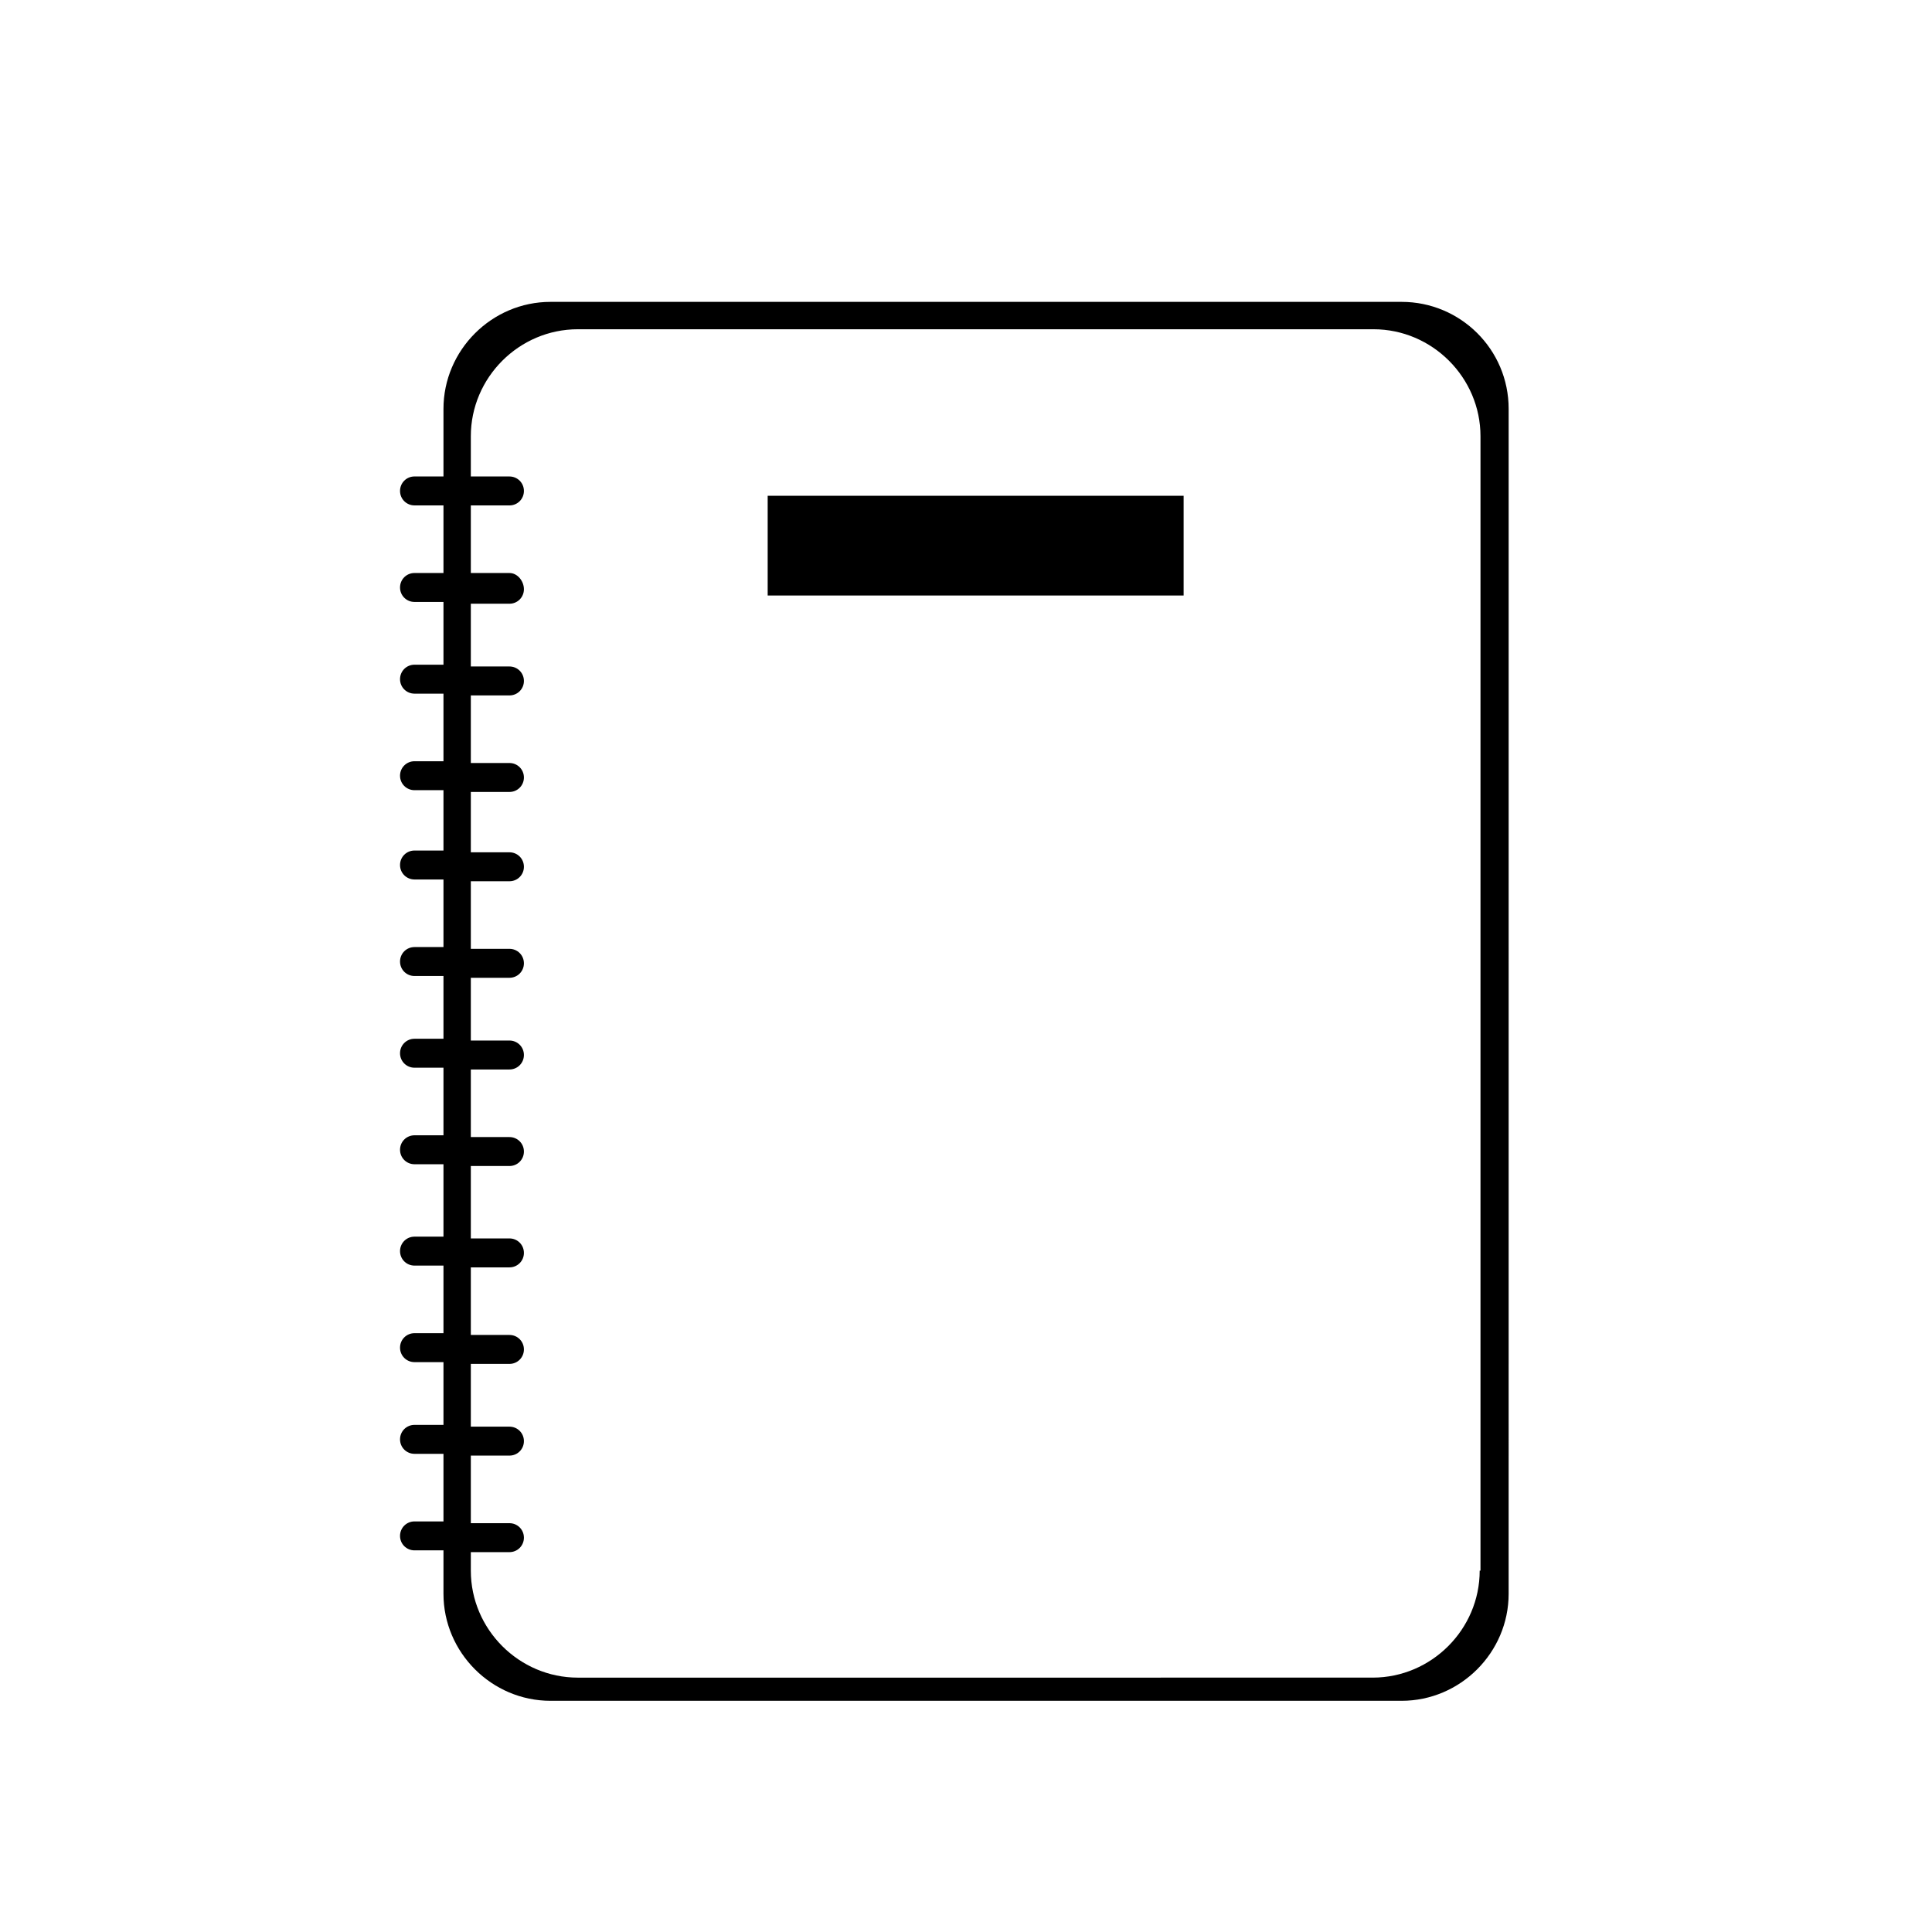 <?xml version="1.0" encoding="UTF-8"?>
<!-- The Best Svg Icon site in the world: iconSvg.co, Visit us! https://iconsvg.co -->
<svg fill="#000000" width="800px" height="800px" version="1.1" viewBox="144 144 512 512" xmlns="http://www.w3.org/2000/svg">
 <path d="m515.45 224h-225.57c-15.562 0-28.355 12.793-28.355 28.355v17.91h-7.676c-2.133 0-3.836 1.707-3.836 3.836 0 2.133 1.707 3.836 3.836 3.836h7.676v17.914h-7.676c-2.133 0-3.836 1.707-3.836 3.836 0 2.133 1.707 3.836 3.836 3.836h7.676v16.629h-7.676c-2.133 0-3.836 1.707-3.836 3.836 0 2.133 1.707 3.836 3.836 3.836h7.676v17.91h-7.676c-2.133 0-3.836 1.707-3.836 3.836 0 2.133 1.707 3.836 3.836 3.836h7.676v15.992h-7.676c-2.133 0-3.836 1.707-3.836 3.836 0 2.133 1.707 3.836 3.836 3.836h7.676v17.91h-7.676c-2.133 0-3.836 1.707-3.836 3.836 0 2.133 1.707 3.836 3.836 3.836h7.676v16.629h-7.676c-2.133 0-3.836 1.707-3.836 3.836 0 2.133 1.707 3.836 3.836 3.836h7.676v17.91h-7.676c-2.133 0-3.836 1.707-3.836 3.836 0 2.133 1.707 3.836 3.836 3.836h7.676v19.188h-7.676c-2.133 0-3.836 1.707-3.836 3.836 0 2.133 1.707 3.836 3.836 3.836h7.676v17.91h-7.676c-2.133 0-3.836 1.707-3.836 3.836 0 2.133 1.707 3.836 3.836 3.836h7.676v16.629h-7.676c-2.133 0-3.836 1.707-3.836 3.836 0 2.133 1.707 3.836 3.836 3.836h7.676v17.91h-7.676c-2.133 0-3.836 1.707-3.836 3.836 0 2.133 1.707 3.836 3.836 3.836h7.676v11.512c0 15.562 12.793 28.355 28.355 28.355h225.57c15.562 0 28.355-12.793 28.355-28.355l0.004-314.02c0-15.777-12.793-28.355-28.359-28.355zm20.684 336.23c0 15.562-12.793 28.355-28.355 28.355l-210.65 0.004c-15.562 0-28.355-12.793-28.355-28.355v-4.902h10.234c2.133 0 3.836-1.707 3.836-3.836 0-2.133-1.707-3.836-3.836-3.836h-10.234v-17.91h10.234c2.133 0 3.836-1.707 3.836-3.836 0-2.133-1.707-3.836-3.836-3.836h-10.234v-16.629h10.234c2.133 0 3.836-1.707 3.836-3.836 0-2.133-1.707-3.836-3.836-3.836h-10.234v-17.91h10.234c2.133 0 3.836-1.707 3.836-3.836 0-2.133-1.707-3.836-3.836-3.836h-10.234v-19.188h10.234c2.133 0 3.836-1.707 3.836-3.836 0-2.133-1.707-3.836-3.836-3.836h-10.234v-17.91h10.234c2.133 0 3.836-1.707 3.836-3.836 0-2.133-1.707-3.836-3.836-3.836h-10.234v-16.629h10.234c2.133 0 3.836-1.707 3.836-3.836 0-2.133-1.707-3.836-3.836-3.836h-10.234v-17.91h10.234c2.133 0 3.836-1.707 3.836-3.836 0-2.133-1.707-3.836-3.836-3.836h-10.234v-15.992h10.234c2.133 0 3.836-1.707 3.836-3.836 0-2.133-1.707-3.836-3.836-3.836h-10.234v-17.91h10.234c2.133 0 3.836-1.707 3.836-3.836 0-2.133-1.707-3.836-3.836-3.836h-10.234v-16.629h10.234c2.133 0 3.836-1.707 3.836-3.836 0-2.172-1.703-4.305-3.836-4.305h-10.234v-17.91h10.234c2.133 0 3.836-1.707 3.836-3.836 0-2.133-1.707-3.836-3.836-3.836h-10.234v-10.66c0-15.562 12.793-28.355 28.355-28.355h210.86c15.562 0 28.355 12.793 28.355 28.355v300.62zm-78.461-258.41h-110.23v-26.438h110.23z"/>
</svg>